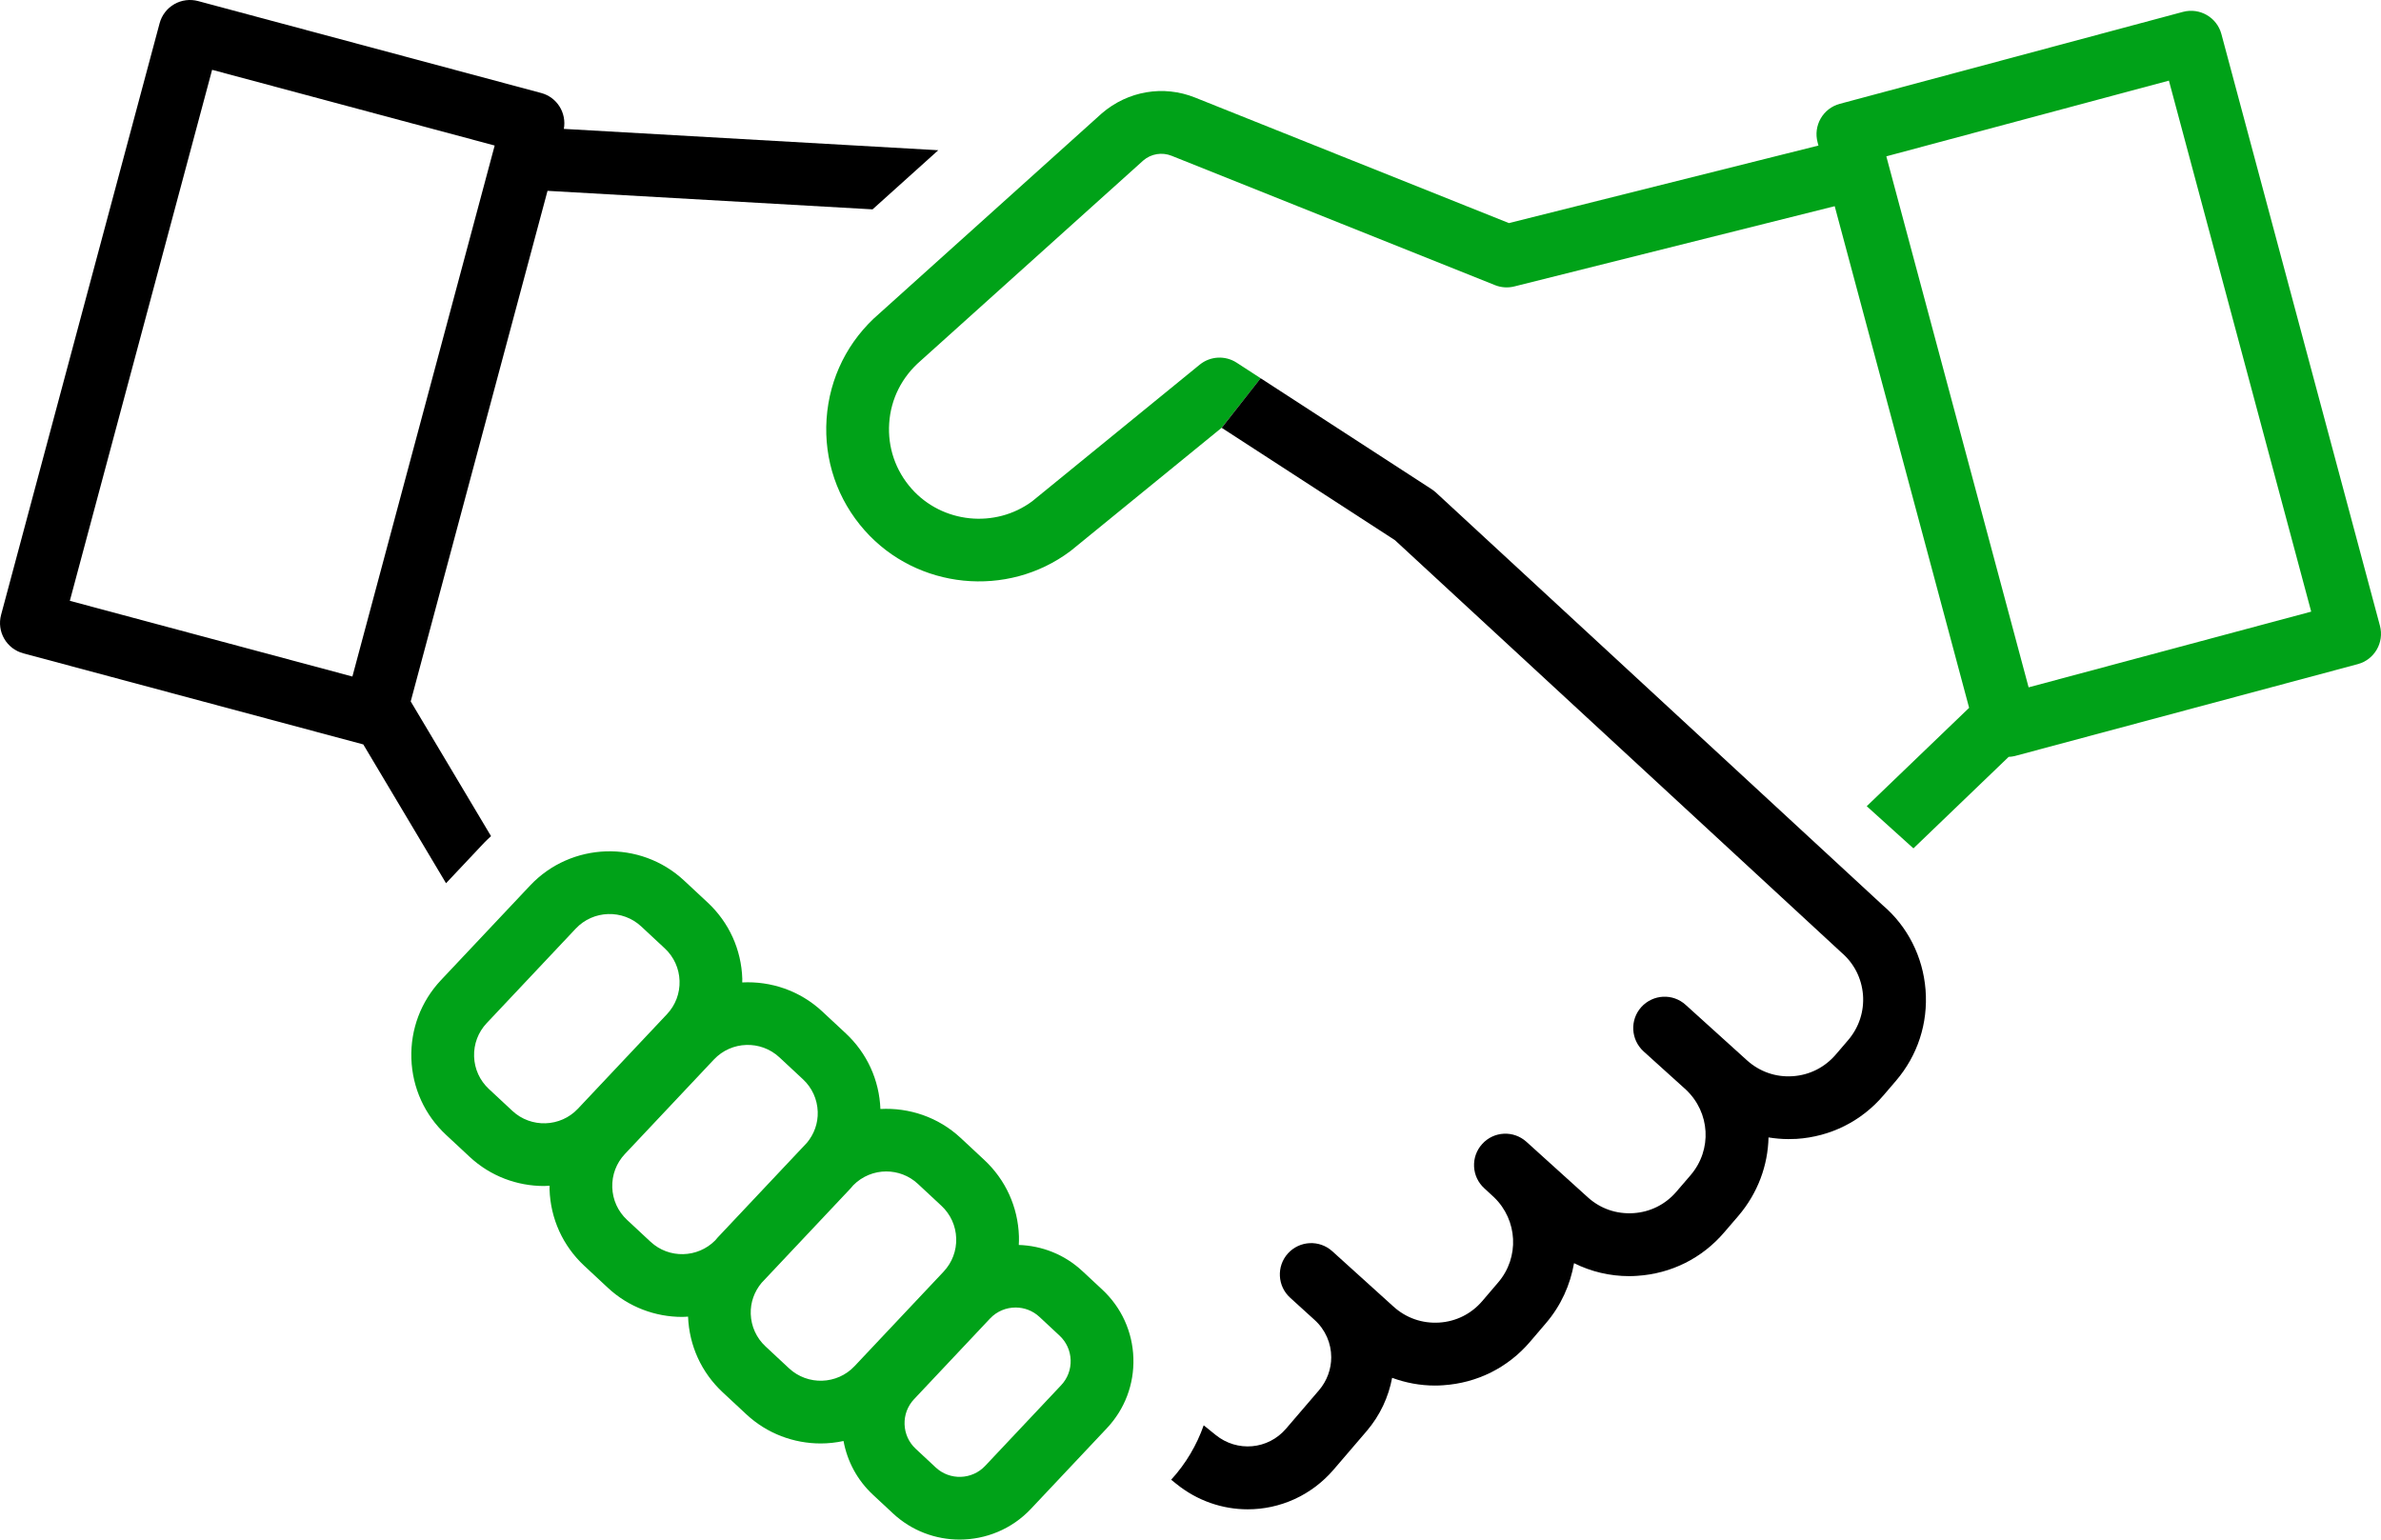 <?xml version="1.0" encoding="UTF-8"?> <svg xmlns="http://www.w3.org/2000/svg" id="uuid-68f288cc-8869-4183-96f4-92b21d2fdead" data-name="レイヤー 2" viewBox="0 0 227.594 147.168"><defs><style> .uuid-d663314a-f7b1-4e71-b621-3f505bedab3f { fill: #000; } .uuid-d663314a-f7b1-4e71-b621-3f505bedab3f, .uuid-a5aa1044-9167-4bdd-a35d-16c4dbbdca68 { stroke-width: 0px; } .uuid-a5aa1044-9167-4bdd-a35d-16c4dbbdca68 { fill: #00a218; } </style></defs><g id="uuid-5368a536-11eb-404b-96b7-3a3de8bbaa8e" data-name="レイヤー 1"><g><path class="uuid-d663314a-f7b1-4e71-b621-3f505bedab3f" d="M42.635,84.427l3.666-3.892c.203-.216.423-.407.635-.609l-7.677-12.878,13.077-48.806,31.069,1.771,6.282-5.652-35.791-2.04c.275-1.52-.642-3.022-2.161-3.43L18.931.101c-.767-.205-1.587-.097-2.276.3-.689.398-1.192,1.053-1.398,1.822L.103,58.777c-.429,1.6.521,3.245,2.122,3.674l32.501,8.709,7.909,13.267ZM20.275,6.674l27.01,7.237-13.6,50.758-27.01-7.237L20.275,6.674Z"></path><path class="uuid-a5aa1044-9167-4bdd-a35d-16c4dbbdca68" d="M120.501,36.155l-2.294-1.488c-1.094-.709-2.518-.632-3.529.191l-16.015,13.06c-3.541,2.621-8.589,2.101-11.519-1.194-1.54-1.733-2.303-3.962-2.147-6.275.155-2.314,1.21-4.419,3.019-5.976l21.264-19.13c.751-.647,1.791-.82,2.713-.451l30.912,12.365c.585.234,1.23.278,1.844.124l30.626-7.672,12.849,47.951-9.788,9.404,4.464,4.031,9.103-8.746c.187-.014.375-.024.563-.074l32.805-8.79c1.601-.429,2.55-2.074,2.121-3.674l-15.153-56.554c-.428-1.6-2.072-2.548-3.674-2.122l-32.806,8.79c-.769.206-1.424.709-1.821,1.398-.398.689-.506,1.508-.3,2.276l.084.314-29.589,7.412-30.011-12.004c-3.004-1.201-6.397-.638-8.903,1.516l-21.264,19.13c-2.988,2.568-4.779,6.148-5.044,10.079-.264,3.931,1.032,7.718,3.649,10.664,5,5.626,13.631,6.493,19.65,1.974.032-.024.064-.049.095-.074l14.371-11.719,3.726-4.735ZM193.91,65.702l-13.601-50.758,27.011-7.237,13.601,50.758-27.01,7.237Z"></path><path class="uuid-d663314a-f7b1-4e71-b621-3f505bedab3f" d="M184.059,94.615c.25,3.19-.75,6.27-2.83,8.7l-1.2,1.4c-2.11,2.47-5.06,3.94-8.3,4.15-.26.01-.52.02-.78.02-.64,0-1.28-.06-1.9-.16-.06,2.66-1.01,5.31-2.89,7.51l-1.35,1.57c-2.11,2.47-5.06,3.94-8.3,4.15-.26.02-.52.03-.78.03-1.85,0-3.65-.43-5.27-1.24-.36,2.06-1.24,4.05-2.69,5.74l-1.52,1.78c-2.11,2.47-5.06,3.94-8.3,4.15-.26.02-.52.03-.78.03-1.42,0-2.8-.26-4.1-.74-.34,1.82-1.14,3.58-2.44,5.1l-3.13,3.65c-2.15,2.52-5.18,3.82-8.23,3.82-2.4,0-4.82-.8-6.85-2.45l-.47-.38c1.4-1.53,2.44-3.3,3.11-5.2l1.14.92c2.06,1.67,5.02,1.41,6.74-.61l3.13-3.65c.79-.92,1.18-2.05,1.18-3.16,0-1.32-.54-2.63-1.61-3.59l-2.31-2.1c-1.23-1.11-1.33-3.01-.22-4.24,1.12-1.23,3.01-1.32,4.24-.21l5.86,5.3c1.2,1.08,2.73,1.62,4.36,1.52,1.61-.1,3.07-.83,4.12-2.06l1.52-1.78c2.05-2.39,1.87-5.96-.4-8.14l-.92-.85c-1.23-1.11-1.33-3.01-.21-4.24,1.11-1.23,3-1.32,4.23-.21l5.86,5.3c1.2,1.09,2.73,1.62,4.36,1.52,1.61-.1,3.07-.83,4.12-2.06l1.35-1.57c2.09-2.44,1.87-6-.45-8.18l-4.04-3.65c-1.23-1.12-1.33-3.01-.22-4.24,1.12-1.23,3.01-1.33,4.24-.21l5.86,5.3c1.2,1.08,2.74,1.63,4.36,1.52,1.61-.1,3.07-.84,4.12-2.06l1.2-1.4c1.03-1.21,1.53-2.74,1.41-4.32-.13-1.59-.86-3.02-2.07-4.05l-42.67-39.41-16.56-10.74,3.72-4.74,16.32,10.59c.14.09.28.2.41.31l42.74,39.48c2.36,2.01,3.84,4.9,4.09,8.08Z"></path><path class="uuid-a5aa1044-9167-4bdd-a35d-16c4dbbdca68" d="M103.447,121.49c-1.715-1.597-3.881-2.415-6.063-2.485.013-.277.023-.555.013-.835-.092-2.798-1.27-5.391-3.319-7.299l-2.249-2.095c-2.151-2.004-4.938-2.914-7.673-2.768-.108-2.772-1.281-5.338-3.313-7.232l-2.249-2.095c-2.144-1.997-4.92-2.909-7.646-2.771,0-.116.009-.23.006-.347-.091-2.799-1.27-5.391-3.319-7.3l-2.249-2.095c-4.189-3.901-10.79-3.689-14.717.48l-8.513,9.036c-1.919,2.039-2.926,4.702-2.835,7.501.092,2.798,1.27,5.391,3.319,7.299l2.249,2.095h0c2.004,1.867,4.56,2.791,7.112,2.791.178,0,.356-.017.535-.026,0,.118-.01.235-.006.354.091,2.799,1.27,5.391,3.319,7.3l2.248,2.095c2.004,1.867,4.561,2.791,7.112,2.791.187,0,.374-.018.561-.028.107,2.775,1.281,5.343,3.314,7.237l2.249,2.095h0c2.004,1.867,4.561,2.792,7.113,2.792.733,0,1.465-.081,2.185-.234.36,1.961,1.324,3.75,2.81,5.135l1.918,1.787c1.794,1.672,4.083,2.5,6.368,2.5,2.49-.001,4.976-.984,6.809-2.93l7.263-7.71c1.719-1.824,2.621-4.21,2.539-6.716-.082-2.505-1.137-4.826-2.971-6.535l-1.919-1.787ZM48.978,106.189l-2.248-2.095c-.872-.812-1.373-1.914-1.412-3.104-.039-1.19.389-2.324,1.206-3.191l8.512-9.035c1.67-1.773,4.478-1.865,6.26-.204l2.249,2.095c.872.812,1.373,1.914,1.412,3.105.039,1.19-.389,2.323-1.206,3.19l-8.512,9.035c-1.669,1.772-4.479,1.865-6.261.205ZM62.187,118.702l-2.249-2.095c-.872-.812-1.373-1.914-1.412-3.105-.039-1.19.39-2.324,1.206-3.191l8.512-9.036c1.67-1.772,4.478-1.864,6.26-.203l2.249,2.095c.872.812,1.373,1.914,1.412,3.104.036,1.097-.341,2.136-1.037,2.972-.005.005-.01.009-.015.014l-8.512,9.035c-.083.088-.155.184-.234.274-1.678,1.697-4.424,1.77-6.179.135ZM75.423,130.798h0s-2.249-2.096-2.249-2.096c-.871-.811-1.373-1.914-1.412-3.105-.036-1.097.341-2.135,1.036-2.971.005-.006.011-.01.016-.016l8.512-9.035c.083-.088.154-.184.234-.274.863-.873,2.005-1.323,3.155-1.323,1.085,0,2.173.394,3.025,1.188l2.249,2.095c.872.812,1.373,1.914,1.412,3.105.039,1.19-.39,2.324-1.206,3.191l-8.512,9.035c-1.67,1.773-4.478,1.864-6.26.205ZM101.431,132.414l-7.263,7.71c-1.259,1.337-3.376,1.406-4.72.153h0l-1.918-1.787c-.657-.612-1.035-1.443-1.064-2.341-.029-.897.294-1.751.91-2.405l7.262-7.71c.657-.696,1.547-1.049,2.439-1.049.818,0,1.639.297,2.281.896l1.918,1.787c.657.612,1.035,1.443,1.064,2.341.029.897-.293,1.752-.909,2.405Z"></path></g></g></svg> 